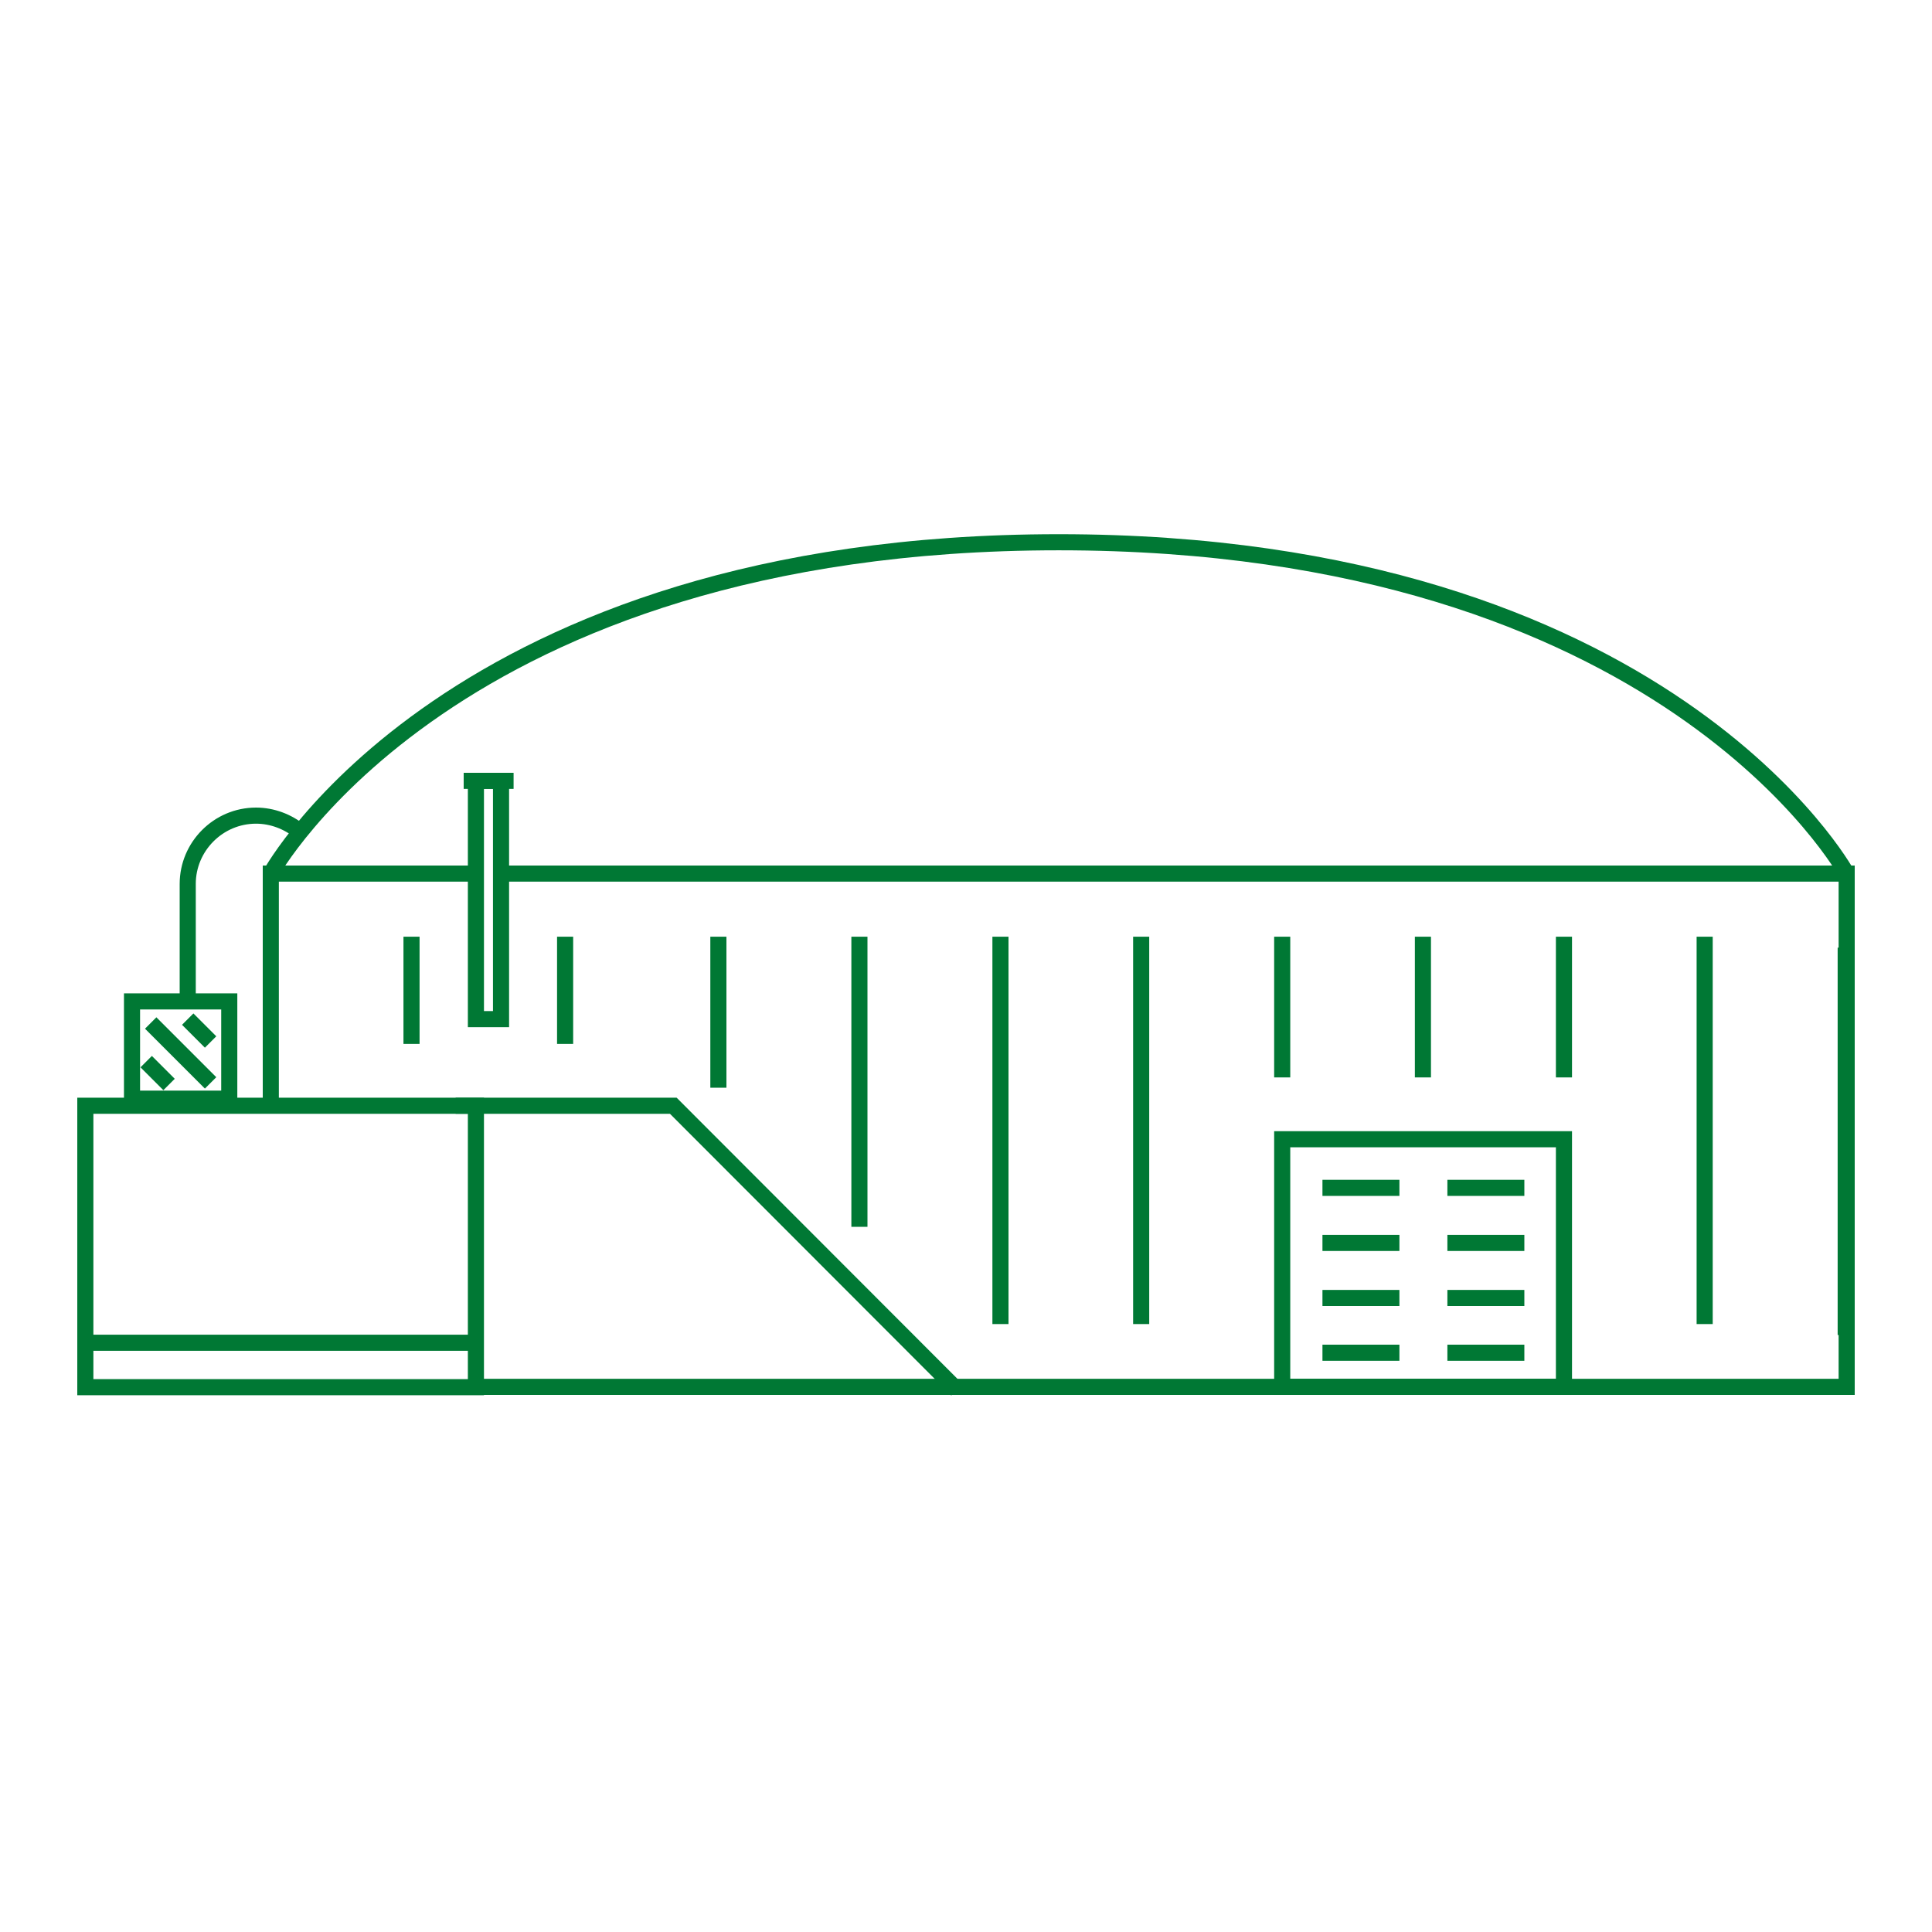 <?xml version="1.0" encoding="UTF-8"?>
<svg xmlns="http://www.w3.org/2000/svg" id="Layer_1" version="1.1" viewBox="0 0 600 600">
  <defs>
    <style>
      .st0 {
        fill: none;
        stroke: #007834;
        stroke-miterlimit: 10;
        stroke-width: 5px;
      }
    </style>
  </defs>
  <polyline class="st0" points="155.7 271.3 573.5 271.3 573.5 430.7 147.8 430.7"></polyline>
  <polyline class="st0" points="84.1 343.4 84.1 271.3 147.1 271.3"></polyline>
  <path class="st0" d="M84.1,271.3s56.2-102.9,244.7-102.9,244.7,102.9,244.7,102.9"></path>
  <rect class="st0" x="147.8" y="242.5" width="7.8" height="74"></rect>
  <line class="st0" x1="144" y1="242.5" x2="159.5" y2="242.5"></line>
  <polyline class="st0" points="141.5 343.4 209.1 343.4 297.2 431.6"></polyline>
  <rect class="st0" x="398.2" y="353.8" width="87.5" height="76.9"></rect>
  <g>
    <line class="st0" x1="410.7" y1="386" x2="434.6" y2="386"></line>
    <line class="st0" x1="410.7" y1="403.1" x2="434.6" y2="403.1"></line>
    <line class="st0" x1="410.7" y1="420.1" x2="434.6" y2="420.1"></line>
    <line class="st0" x1="410.7" y1="368.9" x2="434.6" y2="368.9"></line>
  </g>
  <g>
    <line class="st0" x1="449.5" y1="386" x2="473.4" y2="386"></line>
    <line class="st0" x1="449.5" y1="403.1" x2="473.4" y2="403.1"></line>
    <line class="st0" x1="449.5" y1="420.1" x2="473.4" y2="420.1"></line>
    <line class="st0" x1="449.5" y1="368.9" x2="473.4" y2="368.9"></line>
  </g>
  <rect class="st0" x="26.5" y="343.4" width="121.3" height="87.4"></rect>
  <path class="st0" d="M58.3,311v-36.5c0-11.6,9.5-21.2,21.2-21.2h0c5.1,0,9.9,1.9,13.6,4.9"></path>
  <g>
    <line class="st0" x1="529.4" y1="290.9" x2="529.4" y2="411.2"></line>
    <line class="st0" x1="485.7" y1="290.9" x2="485.7" y2="334.6"></line>
    <line class="st0" x1="441.9" y1="290.9" x2="441.9" y2="334.6"></line>
    <line class="st0" x1="398.2" y1="290.9" x2="398.2" y2="334.6"></line>
    <line class="st0" x1="354.4" y1="290.9" x2="354.4" y2="411.2"></line>
    <line class="st0" x1="310.7" y1="290.9" x2="310.7" y2="411.2"></line>
    <line class="st0" x1="266.9" y1="290.9" x2="266.9" y2="381"></line>
    <line class="st0" x1="223.1" y1="290.9" x2="223.1" y2="337.8"></line>
    <line class="st0" x1="127.8" y1="290.9" x2="127.8" y2="324.2"></line>
    <line class="st0" x1="175.5" y1="290.9" x2="175.5" y2="324.2"></line>
  </g>
  <line class="st0" x1="573.2" y1="294.3" x2="573.2" y2="414.6"></line>
  <rect class="st0" x="41" y="311" width="30.2" height="30.2"></rect>
  <line class="st0" x1="46.8" y1="317.7" x2="65.4" y2="336.3"></line>
  <line class="st0" x1="58.3" y1="316.5" x2="65.4" y2="323.6"></line>
  <line class="st0" x1="45.4" y1="329.7" x2="52.5" y2="336.8"></line>
  <line class="st0" x1="26.5" y1="417" x2="146" y2="417"></line>
</svg>
